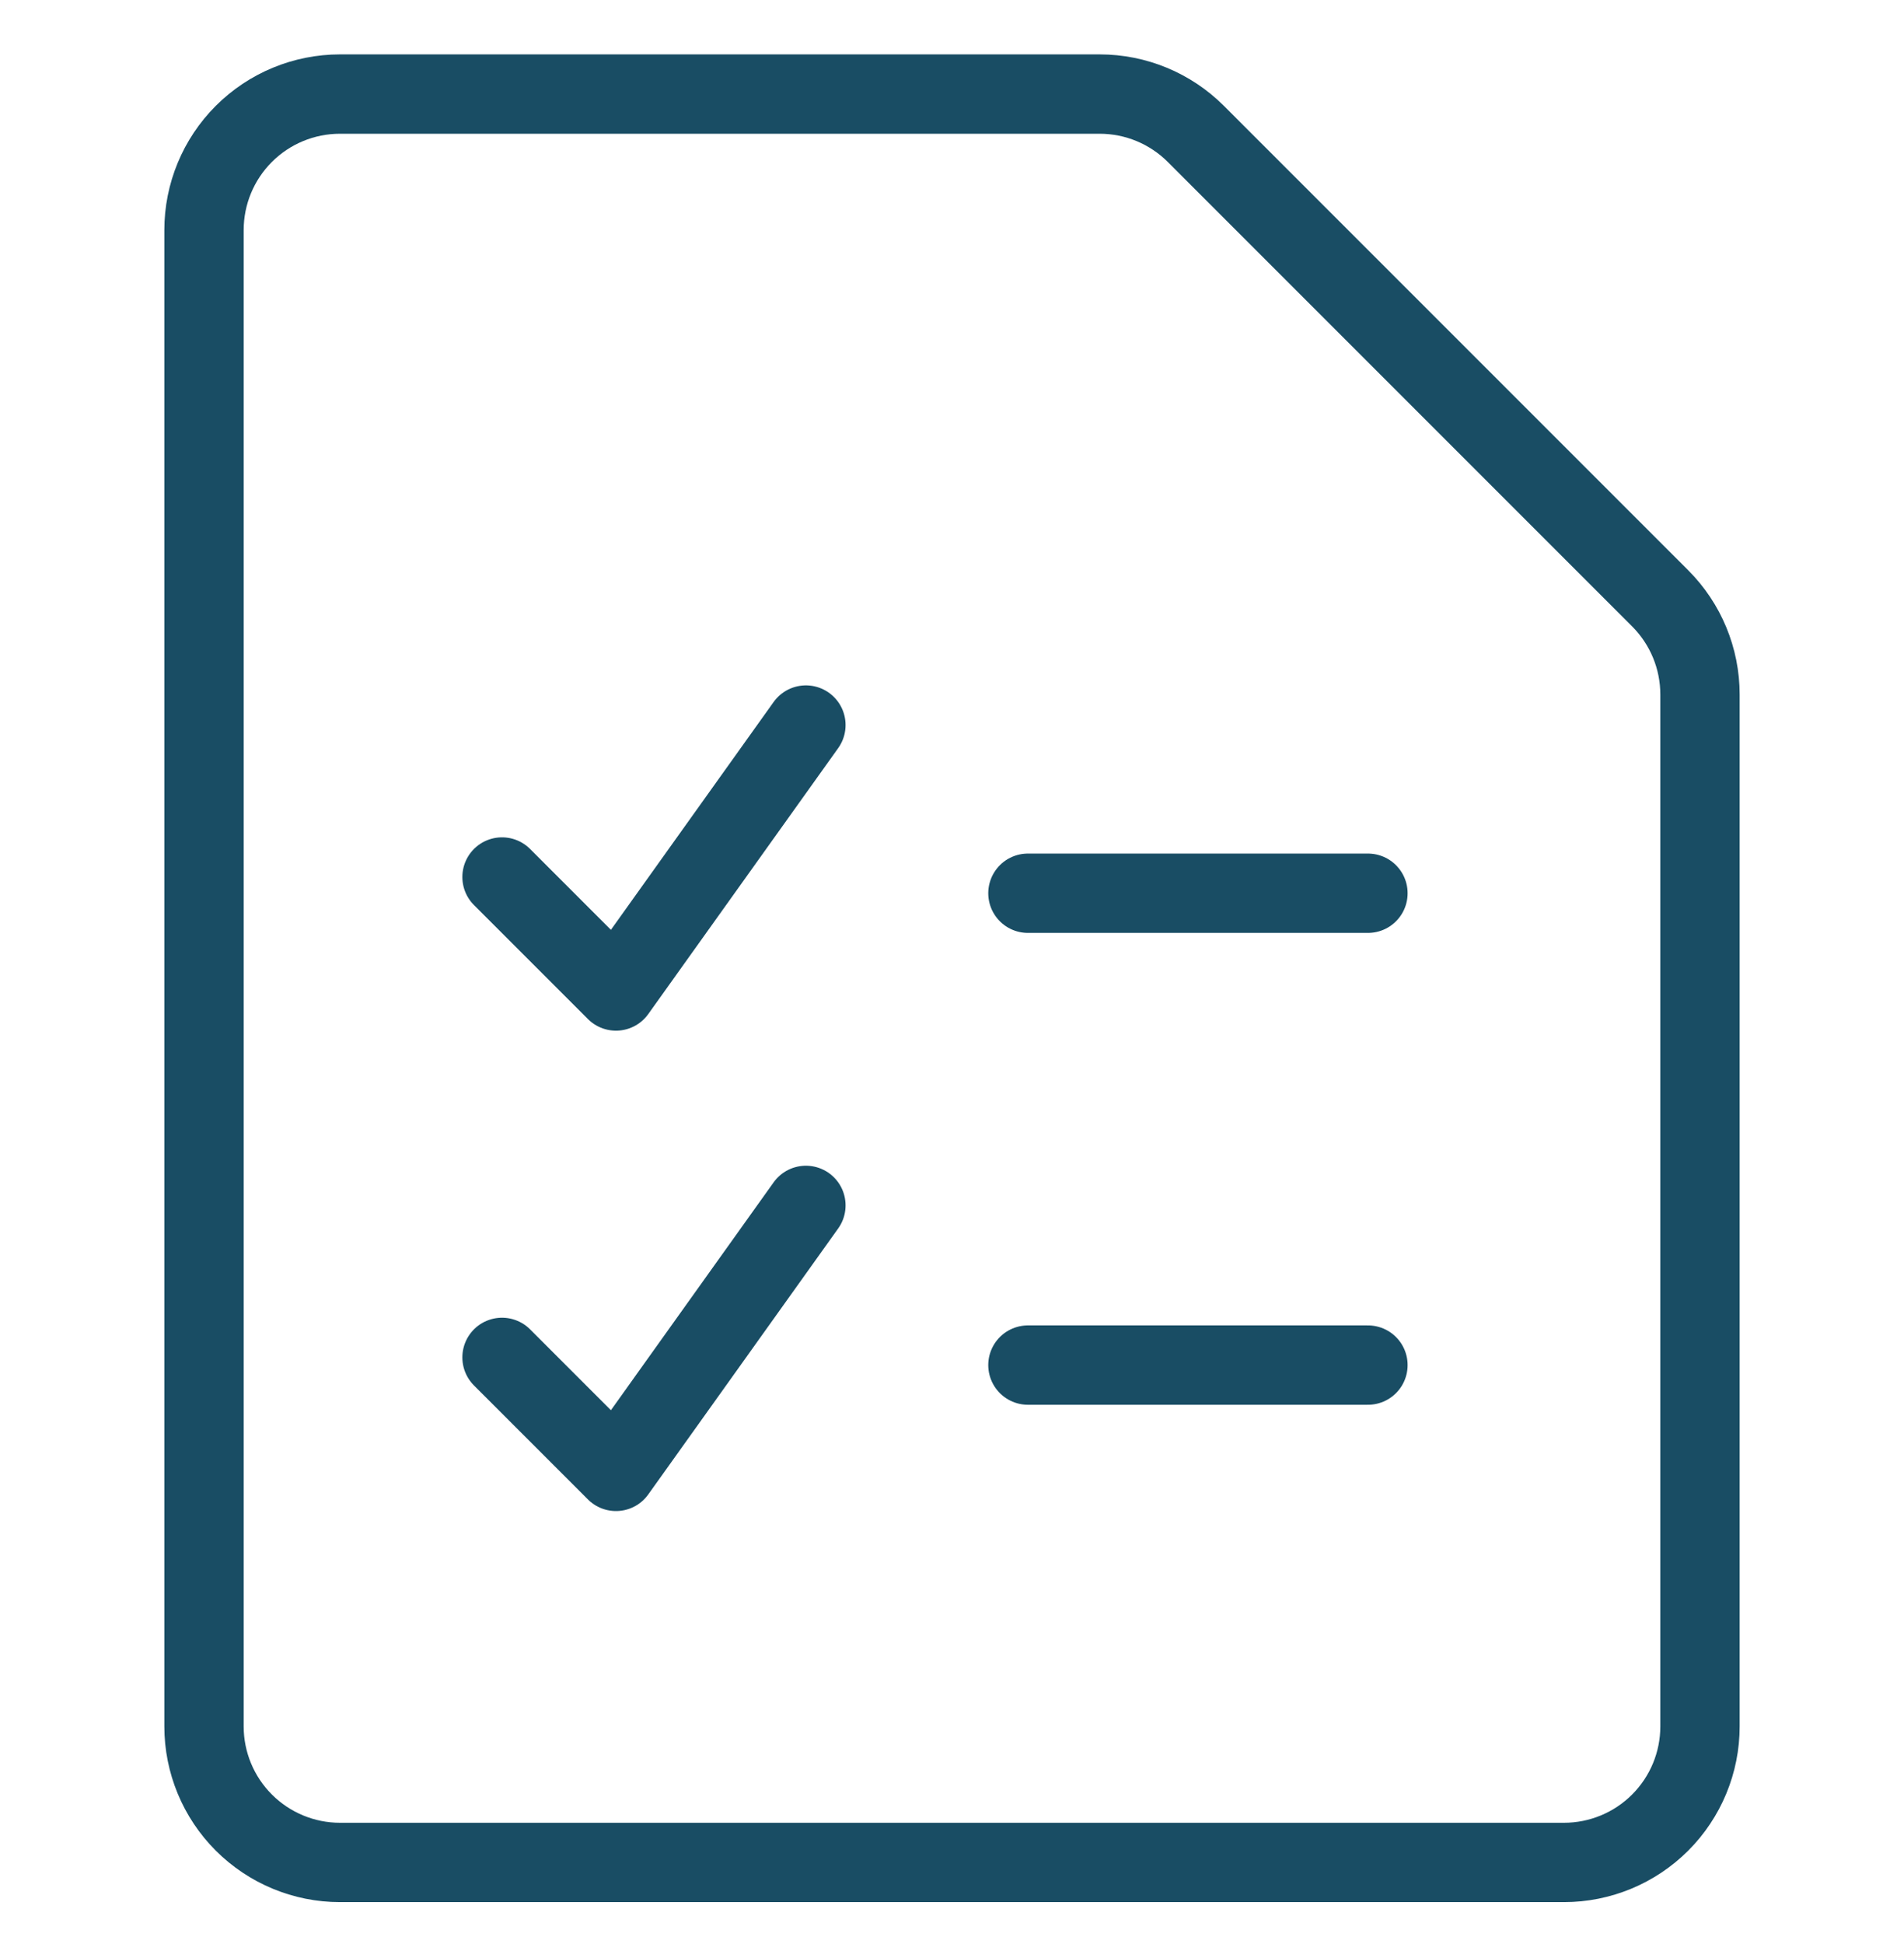 <svg width="48" height="49" viewBox="0 0 48 49" fill="none" xmlns="http://www.w3.org/2000/svg">
<path d="M42.857 43.514C42.857 44.423 42.496 45.295 41.853 45.938C41.21 46.581 40.338 46.943 39.428 46.943H8.571C7.662 46.943 6.79 46.581 6.147 45.938C5.504 45.295 5.143 44.423 5.143 43.514V5.8C5.143 4.89 5.504 4.018 6.147 3.375C6.79 2.732 7.662 2.371 8.571 2.371H27.722C28.632 2.371 29.504 2.732 30.147 3.375L41.853 15.081C42.496 15.724 42.857 16.596 42.857 17.506V43.514Z" stroke="#194D64" stroke-width="2" stroke-linecap="round" stroke-linejoin="round"/>
<path d="M25.914 22.514H34.486" stroke="#194D64" stroke-width="2" stroke-linecap="round" stroke-linejoin="round"/>
<path d="M25.914 34.407H34.486" stroke="#194D64" stroke-width="2" stroke-linecap="round" stroke-linejoin="round"/>
<path d="M12.656 34.213L15.529 37.086L20.317 30.382" stroke="#194D64" stroke-width="2" stroke-linecap="round" stroke-linejoin="round"/>
<path d="M12.656 22.105L15.529 24.978L20.317 18.275" stroke="#194D64" stroke-width="2" stroke-linecap="round" stroke-linejoin="round"/>
</svg>
